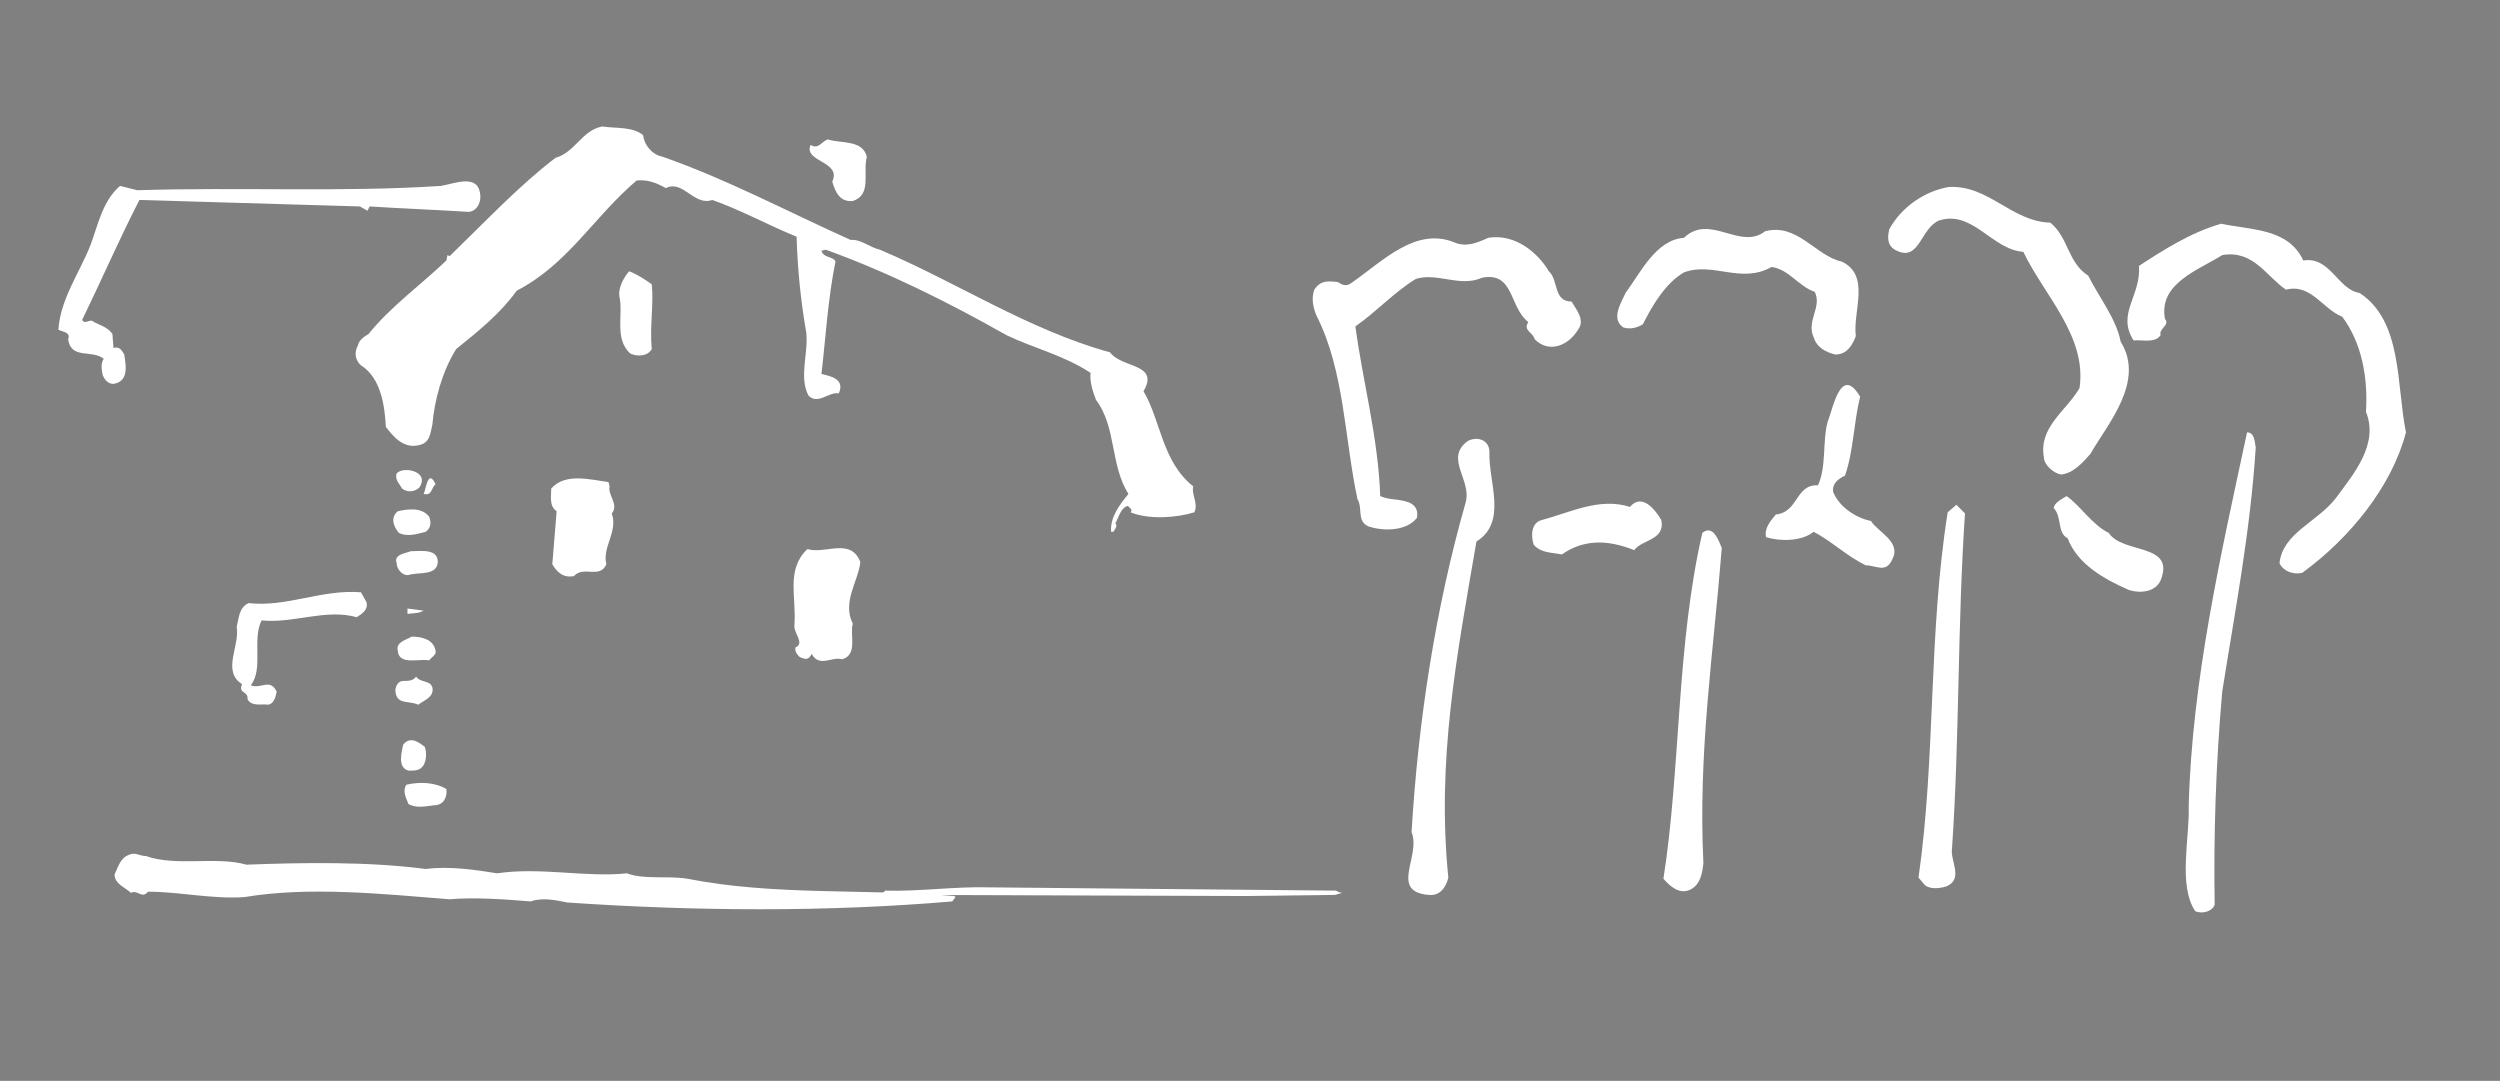 <?xml version="1.0" encoding="UTF-8" standalone="no"?>
<svg
   xmlns:dc="http://purl.org/dc/elements/1.1/"
   xmlns:cc="http://creativecommons.org/ns#"
   xmlns:rdf="http://www.w3.org/1999/02/22-rdf-syntax-ns#"
   xmlns:svg="http://www.w3.org/2000/svg"
   xmlns="http://www.w3.org/2000/svg"
   xmlns:sodipodi="http://sodipodi.sourceforge.net/DTD/sodipodi-0.dtd"
   xmlns:inkscape="http://www.inkscape.org/namespaces/inkscape"
   version="1.1"
   id="Calque_1"
   x="0px"
   y="0px"
   viewBox="0 0 231.3 100"
   style="enable-background:new 0 0 231.3 100;"
   xml:space="preserve"
   sodipodi:docname="site-logo-footer.svg"
   inkscape:version="1.0.1 (3bc2e813f5, 2020-09-07)"><rect x="0" y="0" width="231.3" height="100" fill="#808080" stroke="none"/><defs
   id="defs175" /><sodipodi:namedview
   pagecolor="#ffffff"
   bordercolor="#666666"
   borderopacity="1"
   objecttolerance="10"
   gridtolerance="10"
   guidetolerance="10"
   inkscape:pageopacity="0"
   inkscape:pageshadow="2"
   inkscape:window-width="1920"
   inkscape:window-height="1001"
   id="namedview173"
   showgrid="false"
   inkscape:zoom="6.8136618"
   inkscape:cx="119.16985"
   inkscape:cy="50"
   inkscape:window-x="-9"
   inkscape:window-y="-9"
   inkscape:window-maximized="1"
   inkscape:current-layer="Calque_1" />
<style
   type="text/css"
   id="style2">
	.st0{fill:#4C5043;}
	.st1{fill:#A5A89D;}
	.st2{fill:#FFFFFF;}
</style>
<path
   class="st0"
   d="M189.7,20.6c1.7,1.4,1.6,3.7,3.5,4.9c1,2,2.6,4,3,6.1c2.3,3.7-1.2,7.6-2.8,10.4c-0.7,0.8-1.6,1.8-2.7,1.9  c-0.7-0.1-1.6-0.9-1.6-1.6c-0.5-2.8,2.1-4.3,3.3-6.4c0.7-4.8-3.3-8.6-5.2-12.6c-2.9-0.2-4.7-3.9-7.8-2.9c-1.7,0.7-1.8,3.8-3.9,2.8  c-0.9-0.4-0.9-1.2-0.7-2c1.1-2,3.2-3.5,5.5-3.9C184,17.1,186.1,20.5,189.7,20.6"
   id="path4"
   style="fill:#ffffff;fill-opacity:1" />
<path
   class="st0"
   d="M213.1,24.1c2.5-0.4,3.2,2.7,5.2,3c4,2.6,3.4,8.5,4.3,12.9c-1.3,5-5.2,9.8-9.6,13c-0.9,0.2-1.8-0.2-2.1-0.9  c0.3-2.8,3.5-3.8,5.2-6c1.7-2.3,4-5,2.8-8c0.2-3.2-0.4-6.4-2.2-8.8c-1.8-0.7-2.9-3.1-5.2-2.5c-1.8-1.2-3-3.7-5.9-3.2  c-2.2,1.4-5.9,2.6-5.3,5.9c0.5,0.6-0.6,0.9-0.4,1.5c-0.5,0.8-1.8,0.4-2.5,0.5c-1.6-2.5,0.7-4.1,0.5-6.9c2.3-1.5,4.8-3.1,7.6-3.9  C208.3,21.3,211.7,21.1,213.1,24.1"
   id="path6"
   style="fill:#ffffff;fill-opacity:1" />
<path
   class="st0"
   d="M163.3,21.4c3-0.8,4.7,2.3,7.1,2.8c2.7,1.3,1,4.6,1.3,6.9c-0.3,0.8-0.8,1.7-1.9,1.7c-0.8-0.2-1.7-0.6-2-1.6  c-0.7-1.5,0.8-2.8,0.1-4.2c-1.5-0.5-2.4-2.1-4-2.3c-2.8,1.6-5.4-0.5-8.1,0.5c-1.7,1-2.9,3-3.8,4.8c-0.5,0.3-1.1,0.5-1.8,0.3  c-1.2-0.8-0.2-2.3,0.2-3.2c1.4-1.9,2.8-4.9,5.4-5.1C158.2,19.7,161,23.2,163.3,21.4"
   id="path8"
   style="fill:#ffffff;fill-opacity:1" />
<path
   class="st0"
   d="M137.7,22c2.5-0.4,4.6,1.4,5.6,3.1c0.9,0.8,0.4,2.8,2.1,2.8c0.4,0.7,1.3,1.7,0.6,2.6c-0.9,1.5-2.7,2.2-4,0.9  c-0.2-0.7-1.1-0.8-0.6-1.6c-1.8-1.4-1.3-4.7-4.3-4.1c-2,0.9-4.1-0.5-6.1,0.1c-2.1,1.3-3.6,3-5.6,4.4c0.7,5.2,2.1,10.2,2.3,15.7  c0.9,0.4,1.6,0.2,2.7,0.6c0.6,0.3,0.8,0.7,0.7,1.4c-0.9,1.2-3,1.3-4.5,0.8c-1.1-0.5-0.5-1.7-1-2.5c-1.2-5.5-1.2-11.9-3.8-17  c-0.3-0.7-0.5-1.6-0.2-2.4c0.6-0.9,1.3-0.8,2.2-0.7c0.4,0.3,0.8,0.4,1.2,0.1c2.9-2,5.9-5.2,9.5-3.8C135.6,22.9,136.6,22.5,137.7,22"
   id="path10"
   style="fill:#ffffff;fill-opacity:1" />
<path
   class="st0"
   d="M172.1,36.7c-0.6,2.4-0.6,5-1.4,7.3c-0.6,0.3-1.2,0.7-1.1,1.5c0.5,1.3,2,2.4,3.5,2.7c0.6,1,2.8,1.9,2,3.5  c-0.6,1.4-1.5,0.6-2.5,0.6c-1.8-0.9-3.1-2.2-4.8-3.1c-1.1,0.9-3.1,0.9-4.4,0.5c-0.2-0.8,0.4-1.5,0.9-2.1c2.1-0.2,1.8-2.8,3.9-2.7  c0.8-1.7,0.4-4.1,0.9-5.9C169.6,37.8,170.3,33.7,172.1,36.7"
   id="path12"
   style="fill:#ffffff;fill-opacity:1" />
<path
   class="st0"
   d="M208.7,41.4c-0.5,7.8-1.9,15-3.1,22.6c-0.6,6.8-0.8,13.3-0.7,19.7c-0.2,0.6-1.1,0.9-1.8,0.6  c-1.6-2.4-0.5-6.8-0.6-9.7c0.3-11.7,3-23.4,5.4-34.6C208.6,40,208.6,40.9,208.7,41.4"
   id="path14"
   style="fill:#ffffff;fill-opacity:1" />
<path
   class="st0"
   d="M137.8,41.8c-0.1,2.8,1.7,6.5-1.2,8.3c-1.8,10.5-3.7,20.2-2.6,31.1c-0.2,0.8-0.7,1.7-1.8,1.6  c-3.7-0.3-0.7-3.6-1.6-5.8c0.6-10.2,2.2-20.7,5-30.5c0.6-2.1-2-4.1,0.2-5.7C136.8,40.3,137.8,40.8,137.8,41.8"
   id="path16"
   style="fill:#ffffff;fill-opacity:1" />
<path
   class="st0"
   d="M195.1,49.3c1.3,2,6.2,0.9,4.8,4.4c-0.5,1.1-1.9,1.2-2.9,0.9c-2.3-1-4.8-2.4-5.7-4.8c-1-0.5-0.5-2-1.3-2.8  c0.1-0.5,0.7-0.8,1.2-1.1C192.4,46.7,193.6,48.6,195.1,49.3"
   id="path18"
   style="fill:#ffffff;fill-opacity:1" />
<path
   class="st0"
   d="M153.7,48.1c0.4,1.9-1.8,1.8-2.5,2.8c-2.5-1-4.7-1-6.7,0.4c-0.9-0.2-1.9-0.1-2.6-0.9c-0.3-0.9-0.2-2.1,0.8-2.3  c2.6-0.7,5.3-2.1,8.1-1.2C151.9,45.6,153.1,47.1,153.7,48.1"
   id="path20"
   style="fill:#ffffff;fill-opacity:1" />
<path
   class="st0"
   d="M181.8,47.5c-0.7,10.4-0.5,20.8-1.2,31c-0.2,1.1,1.1,2.8-0.5,3.5c-0.6,0.2-1.5,0.3-2-0.1l-0.6-0.7  c1.6-11.1,0.9-22.5,2.7-33.8l0.8-0.7L181.8,47.5z"
   id="path22"
   style="fill:#ffffff;fill-opacity:1" />
<path
   class="st0"
   d="M159.3,50.7c-0.8,10-2.2,18.9-1.7,29.2c-0.1,0.7-0.2,1.9-1.2,2.4c-1,0.5-1.9-0.3-2.5-1  c1.6-10.2,1.2-21.6,3.6-32C158.5,48.5,159,50,159.3,50.7"
   id="path24"
   style="fill:#ffffff;fill-opacity:1" />
<path
   class="st0"
   d="M59.5,12.5c0.1,0.9,0.8,1.8,1.8,2c6,2.1,11.6,5.1,17.4,7.7c0.9-0.1,1.8,0.7,2.7,0.9c7.1,3,13.7,7.4,21.3,9.5  c1.1,1.5,4.6,1,3.1,3.6c1.6,2.7,1.7,6.5,4.6,8.8c-0.2,0.7,0.5,1.6,0.1,2.4c-1.6,0.5-4.2,0.7-5.9,0c0.3-0.3-0.3-0.5-0.2-0.6  c-0.7,0.1-0.9,1.1-1.2,1.6c0.2,0.3,0,0.5-0.2,0.8h-0.2c-0.1-1.3,0.7-2.4,1.6-3.5c-1.7-2.7-1.1-6.2-3-8.7c-0.3-0.8-0.6-1.7-0.5-2.5  c-2.4-1.6-5.3-2.3-7.8-3.5c-5.3-3-10.9-5.8-16.7-7.9L76,23.2c0.2,0.7,1.1,0.5,1.3,1c-0.7,3.4-0.9,7-1.3,10.4  c0.9,0.2,2.2,0.5,1.6,1.8c-0.9-0.2-1.9,1.1-2.8,0.2c-0.9-1.7,0-3.9-0.2-5.8c-0.5-2.9-0.8-5.7-0.9-8.9c-2.7-1.1-5-2.4-7.8-3.4  c-1.7,0.6-2.7-1.9-4.3-1.1c-0.9-0.5-1.7-0.8-2.7-0.7c-4,3.4-6.3,7.7-11.1,10.2c-1.5,2.1-3.5,3.7-5.6,5.4c-1.3,2.1-2,4.7-2.2,7  c-0.2,0.8-0.2,1.7-1.3,1.9c-1.4,0.3-2.3-0.8-3-1.7c-0.1-1.8-0.4-4.5-2.3-5.7c-0.6-0.5-0.6-1.3-0.3-1.8c0.1-0.5,0.5-0.8,1-1.1  c2-2.5,4.9-4.6,7.2-6.8l0.1-0.5l0.2,0.1c3.2-3.1,6.5-6.6,9.8-9.1c1.8-0.5,2.4-2.5,4.3-2.9C57.1,11.9,58.5,11.7,59.5,12.5"
   id="path26"
   style="fill:#ffffff;fill-opacity:1" />
<path
   class="st0"
   d="M80.2,14.5c-0.4,1.5,0.5,3.5-1.3,4.1c-1.2,0.1-1.6-0.8-1.9-1.8c0.9-1.9-2.7-1.8-2-3.4c0.7,0.5,1.1-0.4,1.6-0.5  C77.8,13.3,79.8,12.9,80.2,14.5"
   id="path28"
   style="fill:#ffffff;fill-opacity:1" />
<path
   class="st0"
   d="M44.4,17.8c0.2,0.9-0.3,1.8-1.1,1.8c-3.1-0.2-6-0.3-9.1-0.5L34,19.5l-0.7-0.4l-20.4-0.6  c-1.9,3.7-3.5,7.4-5.3,11.1c0.3,0.5,0.7-0.2,1.1,0.2c0.6,0.3,1.3,0.5,1.7,1.1l0.1,1.3c0.6-0.2,0.8,0.3,1,0.6  c0.1,0.8,0.5,2.4-0.9,2.7c-0.5,0.1-0.9-0.3-1.1-0.8c-0.1-0.5-0.2-1.1,0.1-1.5c-1.1-0.9-3,0.1-3.3-1.8c0.3-0.7-0.6-0.7-0.9-0.9  c0.2-2.9,2-5.3,3-7.9c0.7-1.9,1.1-4,2.7-5.4l1.6,0.4c9.4-0.3,19.1,0.2,28.1-0.4C42,17,44.1,16.1,44.4,17.8"
   id="path30"
   style="fill:#ffffff;fill-opacity:1" />
<path
   class="st0"
   d="M60.3,26.3c0.2,1.8-0.2,3.9,0,6c-0.4,0.7-1.4,0.7-2,0.4c-1.5-1.4-0.6-3.6-1-5.3c-0.1-0.8,0.4-1.7,0.9-2.3  C58.8,25.3,59.6,25.8,60.3,26.3"
   id="path32"
   style="fill:#ffffff;fill-opacity:1" />
<path
   class="st0"
   d="M38.8,45.1c-0.4,0.4-1.1,0.5-1.6,0.1c-0.2-0.4-0.7-0.8-0.5-1.4C37.3,43.1,39.8,43.6,38.8,45.1"
   id="path34"
   style="fill:#ffffff;fill-opacity:1" />
<path
   class="st0"
   d="M40.3,44.8c-0.4,0.3-0.3,1.1-1.1,0.9C39.4,45.3,39.6,43.3,40.3,44.8"
   id="path36"
   style="fill:#ffffff;fill-opacity:1" />
<path
   class="st0"
   d="M56.4,45c-0.2,0.8,0.9,1.7,0.2,2.5c0.6,1.7-0.9,3.1-0.5,4.7c-0.6,1.4-2.1,0.1-3,1.1c-1,0.2-1.6-0.4-2-1.1  l0.4-4.9c-0.7-0.5-0.5-1.3-0.5-2.1c1.3-1.5,3.7-0.8,5.3-0.6L56.4,45z"
   id="path38"
   style="fill:#ffffff;fill-opacity:1" />
<path
   class="st0"
   d="M39.7,47.8c0.2,0.5,0.2,1-0.3,1.4c-0.8,0.2-1.7,0.5-2.5,0.1c-0.5-0.6-0.8-1.4-0.1-2  C37.7,47.1,39,46.9,39.7,47.8"
   id="path40"
   style="fill:#ffffff;fill-opacity:1" />
<path
   class="st0"
   d="M79.6,52c-0.2,1.8-1.7,3.7-0.7,5.7c-0.3,1,0.5,2.9-1,3.3c-0.9-0.3-2.1,0.8-2.8-0.5c-0.3,0.6-0.6,0.5-1.1,0.3  c-0.2-0.2-0.5-0.5-0.4-0.9c0.9-0.4-0.2-1.3-0.1-2.1c0.2-2.6-0.8-5.1,1.2-7C76.4,51.3,78.7,49.7,79.6,52"
   id="path42"
   style="fill:#ffffff;fill-opacity:1" />
<path
   class="st0"
   d="M40.5,52.1c-0.2,1.2-1.8,0.8-2.7,1.1c-0.5,0.1-1.1-0.5-1.1-1.1c-0.3-0.8,0.8-0.9,1.3-1.1  C38.9,51,40.6,50.7,40.5,52.1"
   id="path44"
   style="fill:#ffffff;fill-opacity:1" />
<path
   class="st0"
   d="M33.9,55.7c0.2,0.7-0.4,1.1-0.9,1.4c-2.9-0.8-5.8,0.6-8.8,0.3c-0.9,1.8,0.2,4.5-1,6c0.9,0.4,1.8-0.7,2.4,0.6  c-0.1,0.4-0.2,1.1-0.8,1.2c-0.6-0.1-1.5,0.2-1.9-0.5c0.1-0.8-0.9-0.5-0.5-1.4c-1.9-1.2-0.2-3.5-0.5-5.3c0.2-0.8,0.2-1.8,1.1-2.2  c3.5,0.4,6.8-1.3,10.4-1L33.9,55.7z"
   id="path46"
   style="fill:#ffffff;fill-opacity:1" />
<path
   class="st0"
   d="M39.2,56.5c-0.6,0.3-0.9,0.2-1.5,0.3v-0.5L39.2,56.5z"
   id="path48"
   style="fill:#ffffff;fill-opacity:1" />
<path
   class="st0"
   d="M40.3,60.2c0.1,0.4-0.4,0.6-0.6,0.9c-0.9-0.2-2.8,0.5-2.9-0.9c-0.2-0.8,0.8-1,1.3-1.3  C38.9,58.9,40.1,59.1,40.3,60.2"
   id="path50"
   style="fill:#ffffff;fill-opacity:1" />
<path
   class="st0"
   d="M40,63.6c0.2,0.9-0.8,1.2-1.3,1.6c-0.9-0.4-1.9,0-2.1-1.1c-0.1-0.5,0.2-1.1,0.7-1.1c0.5,0,0.9,0,1.2-0.4  C38.9,63.2,39.8,62.9,40,63.6"
   id="path52"
   style="fill:#ffffff;fill-opacity:1" />
<path
   class="st0"
   d="M39.3,69.1c0.2,0.5,0.2,1.6-0.4,2c-0.3,0.2-0.6,0.2-1.1,0.2c-1.1-0.3-0.6-1.8-0.5-2.4  C38,68,38.9,68.8,39.3,69.1"
   id="path54"
   style="fill:#ffffff;fill-opacity:1" />
<path
   class="st0"
   d="M41.3,73c0.1,0.8-0.3,1.5-1.1,1.5c-0.9,0.1-1.6,0.3-2.4-0.1c-0.2-0.5-0.6-1.2-0.2-1.8  C38.9,72.3,40.3,72.4,41.3,73"
   id="path56"
   style="fill:#ffffff;fill-opacity:1" />
<path
   class="st0"
   d="M13.5,79.2c2.8,1,6.5,0,9.3,0.8c5.2-0.2,11.3-0.3,16.6,0.4c2.2-0.3,4.7,0.1,6.6,0.4c4-0.6,8.2,0.4,12,0  c1.6,0.6,3.7,0.2,5.6,0.5c8.1,1.6,16.6,0.9,24.7,1.6l0.1,0.1l-0.3,0.4c-11.8,1-23.8,0.9-35.6,0.1c-1-0.2-2.3-0.5-3.4-0.1  c-2.4-0.2-5.3-0.4-7.5-0.2C35.3,82.7,28.6,82,22.6,83c-3,0.2-6-0.5-8.9-0.5c-0.6,0.7-0.9-0.2-1.6,0.1c-0.5-0.5-1.5-0.8-1.5-1.7  c0.3-0.6,0.5-1.5,1.3-1.8C12.5,78.8,12.9,79.2,13.5,79.2"
   id="path58"
   style="fill:#ffffff;fill-opacity:1" />
<path
   class="st0"
   d="M123.6,82.4c0.2,0.1,0.3,0.2,0.6,0.2l-0.7,0.2l-8.3,0.1l-29.8-0.1l-3.8-0.1l0.3-0.3c3.1,0.1,6.5-0.4,9.7-0.3  L123.6,82.4z"
   id="path60"
   style="fill:#ffffff;fill-opacity:1" />
<g
   id="g66">
	<g
   id="g64">
		<path
   class="st1"
   d="M303.8,50.7v-4.2c0-0.6,0-1.1,0.1-1.5c0.1-0.3,0.2-0.7,0.4-1c0.2-0.3,0.5-0.6,1-0.7c0.5-0.1,1.1-0.2,1.8-0.2    h4.2v-8.4h-6.7c-3.9,0-6.7,0.9-8.4,2.8c-1.7,1.8-2.5,4.6-2.5,8.1v5.1h-5v8.4h5v24.4h10.1V59.1h6.7l0.9-8.4H303.8z M303.8,50.7"
   id="path62" />
	</g>
</g>
<g
   id="g90">
	<g
   id="g86">
		<path
   class="st1"
   d="M31.4,143.9c0.2,0.3,0.1,0.7-0.2,0.9l0,0c-0.3,0.2-0.7,0.2-0.9-0.1l-2.4-3.3c-0.2-0.3-0.1-0.7,0.2-0.9l0,0    c0.3-0.2,0.7-0.2,0.9,0.1L31.4,143.9z"
   id="path68" />
		<path
   class="st1"
   d="M34.2,143.5c0,0.4-0.3,0.6-0.7,0.6l0,0c-0.4,0-0.7-0.3-0.7-0.6v-4.1c0-0.4,0.3-0.6,0.7-0.6l0,0    c0.4,0,0.7,0.3,0.7,0.6V143.5z"
   id="path70" />
		<path
   class="st1"
   d="M37.1,144.1c-0.2,0.3-0.6,0.3-0.9,0.1l0,0c-0.3-0.2-0.4-0.6-0.2-0.9l2.4-3.3c0.2-0.3,0.6-0.3,0.9-0.1l0,0    c0.3,0.2,0.4,0.6,0.2,0.9L37.1,144.1z"
   id="path72" />
		<path
   class="st1"
   d="M28.7,145.5c0.3,0.1,0.5,0.5,0.4,0.9l0,0c-0.1,0.4-0.5,0.6-0.8,0.5l-3.9-1.3c-0.3-0.1-0.5-0.5-0.4-0.9l0,0    c0.1-0.4,0.5-0.6,0.8-0.5L28.7,145.5z"
   id="path74" />
		<path
   class="st1"
   d="M26.9,148.2c0.3-0.1,0.7,0.1,0.8,0.5l0,0c0.1,0.4-0.1,0.8-0.4,0.9l-3.9,1.3c-0.3,0.1-0.7-0.1-0.8-0.5l0,0    c-0.1-0.4,0.1-0.8,0.4-0.9L26.9,148.2z"
   id="path76" />
		<path
   class="st1"
   d="M38.8,153.9c-0.5,0.5-1.2,1-1.9,1.4c-0.7,0.4-1.5,0.6-2.4,0.6c-0.8,0-1.5-0.1-2.2-0.4    c-0.7-0.3-1.3-0.6-1.8-1.1c-0.5-0.5-0.9-1-1.2-1.7c-0.3-0.6-0.5-1.3-0.5-2.1c0-0.7,0.1-1.4,0.4-2.1c0.3-0.7,0.7-1.2,1.2-1.7    c0.5-0.5,1.1-0.9,1.8-1.1c0.7-0.3,1.5-0.4,2.3-0.4c0.8,0,1.5,0.1,2.2,0.4c0.7,0.3,1.3,0.7,1.8,1.2c0.5,0.5,0.9,1,1.2,1.7    c0.3,0.6,0.5,1.3,0.5,2.1v4.6c0,0.2-0.1,0.4-0.2,0.5c-0.1,0.1-0.3,0.2-0.5,0.2c-0.2,0-0.4-0.1-0.5-0.2c-0.1-0.1-0.2-0.3-0.2-0.5    V153.9z M37.4,153.4c0.4-0.4,0.7-0.8,0.9-1.2c0.2-0.5,0.4-1,0.4-1.6c0-0.5-0.1-1.1-0.3-1.5c-0.2-0.5-0.5-0.9-0.9-1.3    c-0.4-0.4-0.8-0.6-1.4-0.8c-0.5-0.2-1.1-0.3-1.7-0.3c-0.6,0-1.1,0.1-1.7,0.3c-0.5,0.2-1,0.5-1.4,0.8c-0.4,0.4-0.7,0.8-0.9,1.3    c-0.2,0.5-0.3,1-0.3,1.5c0,0.5,0.1,1,0.3,1.5c0.2,0.5,0.5,0.9,0.9,1.3c0.4,0.4,0.8,0.6,1.4,0.8c0.5,0.2,1.1,0.3,1.7,0.3    c0.6,0,1.1-0.1,1.6-0.3"
   id="path78" />
		<path
   class="st1"
   d="M59.7,155.2c0.7,0,1.3-0.1,1.9-0.4c0.6-0.2,1.1-0.5,1.6-0.9c0.1-0.1,0.2-0.1,0.3-0.1c0.3,0,0.4,0.1,0.4,0.4    c0,0.1,0,0.2-0.1,0.2c-0.5,0.5-1,0.9-1.8,1.1c-0.7,0.2-1.5,0.4-2.3,0.4c-0.8,0-1.5-0.1-2.2-0.4c-0.7-0.3-1.3-0.7-1.8-1.1    c-0.5-0.5-0.9-1-1.2-1.7c-0.3-0.6-0.5-1.3-0.5-2.1c0-0.7,0.1-1.4,0.5-2.1c0.3-0.7,0.7-1.2,1.2-1.7c0.5-0.5,1.1-0.9,1.8-1.1    c0.7-0.3,1.4-0.4,2.2-0.4c0.8,0,1.5,0.1,2.2,0.4c0.7,0.3,1.3,0.6,1.8,1.1c0.1,0.1,0.1,0.2,0.1,0.3c0,0.2-0.1,0.4-0.4,0.4    c-0.1,0-0.2,0-0.3-0.1c-0.5-0.4-1-0.8-1.6-1c-0.6-0.2-1.2-0.4-1.9-0.4c-0.7,0-1.3,0.1-1.9,0.4c-0.6,0.2-1.1,0.6-1.6,1    c-0.5,0.4-0.8,0.9-1.1,1.5c-0.3,0.6-0.4,1.2-0.4,1.8c0,0.6,0.1,1.2,0.4,1.8c0.3,0.6,0.6,1.1,1.1,1.5c0.5,0.4,1,0.7,1.6,1    C58.3,155,59,155.2,59.7,155.2z"
   id="path80" />
		<path
   class="st1"
   d="M64.7,150.5c0-0.7,0.2-1.4,0.5-2.1c0.3-0.7,0.7-1.2,1.2-1.7c0.5-0.5,1.1-0.9,1.8-1.1c0.7-0.3,1.4-0.4,2.2-0.4    c0.8,0,1.5,0.1,2.2,0.4c0.7,0.3,1.3,0.7,1.8,1.1c0.5,0.5,0.9,1,1.2,1.7c0.3,0.7,0.5,1.3,0.5,2.1c0,0.7-0.2,1.4-0.5,2.1    c-0.3,0.6-0.7,1.2-1.2,1.7c-0.5,0.5-1.1,0.9-1.8,1.1c-0.7,0.3-1.5,0.4-2.2,0.4c-0.8,0-1.5-0.1-2.2-0.4c-0.7-0.3-1.3-0.7-1.8-1.1    c-0.5-0.5-0.9-1-1.2-1.7C64.9,152,64.7,151.3,64.7,150.5z M65.5,150.5c0,0.6,0.1,1.2,0.4,1.8c0.3,0.6,0.6,1.1,1.1,1.5    c0.5,0.4,1,0.7,1.6,1c0.6,0.2,1.3,0.4,1.9,0.4c0.7,0,1.3-0.1,1.9-0.4c0.6-0.2,1.1-0.6,1.6-1c0.5-0.4,0.8-0.9,1.1-1.5    c0.3-0.6,0.4-1.2,0.4-1.8c0-0.6-0.1-1.2-0.4-1.8c-0.3-0.6-0.6-1.1-1.1-1.5c-0.5-0.4-1-0.8-1.6-1c-0.6-0.2-1.3-0.4-1.9-0.4    c-0.7,0-1.3,0.1-1.9,0.4c-0.6,0.2-1.1,0.6-1.6,1c-0.5,0.4-0.8,0.9-1.1,1.5C65.6,149.3,65.5,149.9,65.5,150.5z"
   id="path82" />
		<path
   class="st1"
   d="M91.7,155.5c0,0.1,0,0.2-0.1,0.3c-0.1,0.1-0.2,0.1-0.3,0.1c-0.3,0-0.4-0.1-0.4-0.4v-6.4    c0-0.4-0.1-0.8-0.2-1.2c-0.1-0.4-0.3-0.7-0.5-1c-0.2-0.3-0.5-0.5-0.9-0.7c-0.3-0.2-0.8-0.3-1.2-0.3c-0.5,0-0.9,0.1-1.3,0.3    c-0.4,0.2-0.7,0.4-1,0.7c-0.3,0.3-0.5,0.6-0.7,1c-0.2,0.4-0.2,0.8-0.3,1.2v6.4v0c0,0.2-0.2,0.3-0.4,0.3c-0.3,0-0.4-0.1-0.4-0.4    v-6.4c0-0.4-0.1-0.8-0.2-1.2c-0.1-0.4-0.3-0.7-0.5-1c-0.2-0.3-0.5-0.5-0.9-0.7c-0.3-0.2-0.8-0.2-1.2-0.2c-0.5,0-0.9,0.1-1.3,0.2    c-0.4,0.2-0.7,0.4-1,0.7c-0.3,0.3-0.5,0.6-0.7,1c-0.2,0.4-0.2,0.8-0.3,1.2v6.6c0,0.2-0.1,0.4-0.4,0.4c-0.1,0-0.2,0-0.3-0.1    c-0.1-0.1-0.1-0.2-0.1-0.3v-9.9c0-0.1,0-0.2,0.1-0.3c0.1-0.1,0.2-0.1,0.3-0.1c0.3,0,0.4,0.1,0.4,0.4v1.3c0.5-0.7,1-1.1,1.5-1.3    c0.5-0.2,1.1-0.4,1.6-0.4c0.8,0,1.5,0.2,2.1,0.6c0.6,0.4,1,0.9,1.2,1.5c0.3-0.6,0.7-1.2,1.4-1.5c0.7-0.4,1.4-0.6,2.1-0.6    c0.6,0,1.1,0.1,1.5,0.3c0.4,0.2,0.8,0.5,1.1,0.8c0.3,0.3,0.5,0.7,0.7,1.2c0.2,0.5,0.2,1,0.2,1.5V155.5z"
   id="path84" />
	</g>
	<path
   class="st1"
   d="M42.9,153.8c0.5,0.5,1.2,1,1.9,1.4c0.7,0.4,1.5,0.6,2.4,0.6c0.8,0,1.5-0.1,2.2-0.4c0.7-0.3,1.3-0.6,1.8-1.1   c0.5-0.5,0.9-1,1.2-1.7c0.3-0.6,0.5-1.3,0.5-2.1c0-0.7-0.1-1.4-0.4-2.1c-0.3-0.7-0.7-1.2-1.2-1.7c-0.5-0.5-1.1-0.9-1.8-1.1   c-0.7-0.3-1.5-0.4-2.3-0.4c-0.8,0-1.5,0.1-2.2,0.4c-0.7,0.3-1.3,0.7-1.8,1.2c-0.5,0.5-0.9,1-1.2,1.7c-0.3,0.6-0.5,1.3-0.5,2.1v9.9   c0,0.2,0.1,0.4,0.2,0.5c0.1,0.1,0.3,0.2,0.5,0.2c0.2,0,0.4-0.1,0.5-0.2c0.1-0.1,0.2-0.3,0.2-0.5V153.8z M44.2,153.4   c-0.4-0.4-0.7-0.8-0.9-1.2c-0.2-0.5-0.4-1-0.4-1.6c0-0.5,0.1-1.1,0.3-1.5c0.2-0.5,0.5-0.9,0.9-1.3c0.4-0.4,0.8-0.6,1.4-0.8   c0.5-0.2,1.1-0.3,1.7-0.3c0.6,0,1.1,0.1,1.7,0.3c0.5,0.2,1,0.5,1.4,0.8c0.4,0.4,0.7,0.8,0.9,1.3c0.2,0.5,0.3,1,0.3,1.5   c0,0.5-0.1,1-0.3,1.5c-0.2,0.5-0.5,0.9-0.9,1.3c-0.4,0.4-0.8,0.6-1.4,0.8c-0.5,0.2-1.1,0.3-1.7,0.3c-0.6,0-1.1-0.1-1.6-0.3"
   id="path88" />
</g>
<g
   id="g96">
	<g
   id="g94">
		<path
   class="st0"
   d="M404.4,140.6h-4v-3.4h4V140.6z M404.4,144.9v-3.2h-4v3.2c-1.7,0.8-2.8,2.4-2.8,4.4v19h9.6v-19    C407.2,147.3,406,145.6,404.4,144.9L404.4,144.9z M406.4,163.4h-7.8V154h7.8V163.4z M393.4,153"
   id="path92" />
	</g>
</g>
<g
   id="g100">
	<path
   class="st0"
   d="M625.2,148c-0.1-0.4-0.3-0.9-0.5-1.2c-2-4.8-6.3-6.5-9.8-6.5c-4.7,0-9.8,3.1-10.5,9.6v1.3c0,0.1,0,0.6,0,0.8   c0.4,3.1,2.8,6.4,4.6,9.5c2,3.3,4,6.6,6,9.8c1.2-2.1,2.5-4.3,3.7-6.3c0.3-0.6,0.7-1.2,1-1.8c0.2-0.4,0.6-0.8,0.8-1.1   c2-3.6,5.1-7.2,5.1-10.7v-1.5C625.7,149.4,625.2,148.1,625.2,148L625.2,148z M614.9,154.7c-1.4,0-2.9-0.7-3.6-2.6   c-0.1-0.3-0.1-0.9-0.1-1v-0.9c0-2.4,2.1-3.5,3.8-3.5c2.2,0,3.9,1.8,3.9,4C619,152.9,617.2,154.7,614.9,154.7L614.9,154.7z    M614.9,154.7"
   id="path98" />
</g>
<g
   id="g106">
	<path
   class="st0"
   d="M836.4,153.6c0-4.1-3.3-7.4-7.4-7.4c-4.1,0-7.4,3.3-7.4,7.4c0,1.5,0.5,3,1.3,4.2l-1,2.9l2.9-1   c1.2,0.8,2.6,1.3,4.2,1.3C833.1,161,836.4,157.7,836.4,153.6L836.4,153.6z M836.4,153.6"
   id="path102" />
	<path
   class="st0"
   d="M843,160.1c0-3.3-2.2-6.1-5.2-7.1c0,0.2,0,0.3,0,0.5c0,1.2-0.2,2.3-0.7,3.4c-0.4,1-1.1,2-1.9,2.8   c-0.8,0.8-1.7,1.4-2.8,1.9c-1.1,0.5-2.2,0.7-3.4,0.7c-0.2,0-0.3,0-0.5,0c0.9,3,3.7,5.2,7.1,5.2c1.5,0,3-0.5,4.2-1.3l2.9,1l-1-2.9   C842.5,163.1,843,161.7,843,160.1L843,160.1z M843,160.1"
   id="path104" />
</g>
<path
   class="st2"
   d="M165-114.4c1.5,1.3,1.4,3.4,3.2,4.5c0.9,1.8,2.3,3.7,2.7,5.6c2.1,3.4-1.1,6.9-2.5,9.4c-0.7,0.7-1.4,1.6-2.4,1.7  c-0.7-0.1-1.4-0.8-1.4-1.5c-0.5-2.6,1.9-3.9,3-5.8c0.7-4.4-3-7.8-4.7-11.4c-2.6-0.2-4.2-3.6-7-2.7c-1.5,0.6-1.6,3.5-3.6,2.6  c-0.8-0.4-0.8-1.1-0.7-1.8c1-1.8,2.9-3.2,5-3.6C159.9-117.6,161.7-114.5,165-114.4"
   id="path108" />
<path
   class="st2"
   d="M186.2-111.3c2.2-0.4,2.9,2.5,4.7,2.7c3.7,2.4,3.1,7.7,3.9,11.7c-1.2,4.6-4.7,8.9-8.7,11.8  c-0.8,0.2-1.6-0.2-1.9-0.8c0.3-2.6,3.2-3.5,4.7-5.4c1.5-2.1,3.7-4.6,2.5-7.2c0.2-2.9-0.4-5.8-2-7.9c-1.6-0.6-2.6-2.8-4.7-2.3  c-1.6-1.1-2.7-3.4-5.3-2.9c-2,1.3-5.4,2.4-4.8,5.3c0.5,0.5-0.6,0.8-0.4,1.4c-0.5,0.7-1.6,0.4-2.2,0.5c-1.4-2.3,0.7-3.7,0.5-6.2  c2.1-1.4,4.3-2.8,6.9-3.6C181.9-113.8,184.9-114,186.2-111.3"
   id="path110" />
<path
   class="st2"
   d="M141.1-113.7c2.7-0.7,4.2,2.1,6.5,2.6c2.4,1.2,0.9,4.2,1.2,6.2c-0.3,0.7-0.8,1.6-1.7,1.6  c-0.7-0.2-1.5-0.5-1.8-1.5c-0.7-1.4,0.8-2.6,0.1-3.8c-1.3-0.5-2.2-1.9-3.7-2.1c-2.5,1.5-4.9-0.5-7.3,0.5c-1.5,0.9-2.6,2.7-3.5,4.4  c-0.5,0.3-1,0.5-1.6,0.3c-1.1-0.7-0.2-2.1,0.2-2.9c1.3-1.7,2.5-4.5,4.9-4.7C136.5-115.3,139-112.2,141.1-113.7"
   id="path112" />
<path
   class="st2"
   d="M117.9-113.2c2.2-0.4,4.1,1.3,5.1,2.8c0.8,0.7,0.4,2.6,1.9,2.6c0.4,0.6,1.2,1.6,0.6,2.4c-0.8,1.4-2.4,2-3.7,0.8  c-0.2-0.6-1-0.7-0.6-1.5c-1.6-1.3-1.2-4.3-3.9-3.7c-1.8,0.8-3.8-0.5-5.5,0.1c-1.9,1.2-3.3,2.7-5.1,4c0.7,4.8,1.9,9.2,2.1,14.3  c0.8,0.4,1.4,0.2,2.4,0.6c0.6,0.3,0.8,0.6,0.7,1.3c-0.8,1.1-2.7,1.2-4,0.7c-1-0.5-0.5-1.6-0.9-2.3c-1.1-5-1.1-10.8-3.5-15.4  c-0.3-0.6-0.5-1.5-0.2-2.2c0.6-0.8,1.2-0.7,2-0.6c0.4,0.3,0.8,0.4,1.1,0.1c2.6-1.8,5.4-4.8,8.6-3.5  C116-112.4,116.9-112.8,117.9-113.2"
   id="path114" />
<path
   class="st2"
   d="M149.1-99.9c-0.6,2.2-0.6,4.6-1.3,6.6c-0.6,0.3-1.1,0.6-1,1.4c0.5,1.2,1.8,2.2,3.2,2.5c0.6,0.9,2.5,1.7,1.8,3.2  c-0.6,1.3-1.3,0.5-2.2,0.5c-1.6-0.8-2.8-2-4.3-2.8c-1,0.8-2.8,0.8-3.9,0.5c-0.2-0.7,0.4-1.4,0.8-1.9c1.9-0.2,1.6-2.6,3.6-2.5  c0.8-1.6,0.4-3.7,0.8-5.3C146.8-98.9,147.5-102.6,149.1-99.9"
   id="path116" />
<path
   class="st2"
   d="M182.2-95.6c-0.5,7-1.7,13.6-2.8,20.5c-0.6,6.1-0.8,12.1-0.7,17.8c-0.2,0.5-1,0.8-1.6,0.5  c-1.4-2.2-0.5-6.1-0.6-8.8c0.3-10.6,2.7-21.2,4.9-31.3C182.1-96.9,182.1-96.1,182.2-95.6"
   id="path118" />
<path
   class="st2"
   d="M118-95.3c-0.1,2.6,1.5,5.9-1.1,7.5c-1.6,9.5-3.4,18.3-2.3,28.1c-0.2,0.7-0.7,1.6-1.6,1.5  c-3.4-0.3-0.7-3.3-1.4-5.3c0.6-9.2,2-18.7,4.5-27.7c0.6-1.9-1.8-3.7,0.2-5.2C117.1-96.6,118-96.2,118-95.3"
   id="path120" />
<path
   class="st2"
   d="M169.9-88.5c1.2,1.8,5.6,0.8,4.3,4c-0.5,1-1.7,1.1-2.6,0.8c-2.1-0.9-4.3-2.2-5.2-4.4c-0.9-0.5-0.5-1.8-1.2-2.6  c0.1-0.5,0.7-0.7,1.1-1C167.5-90.8,168.6-89.1,169.9-88.5"
   id="path122" />
<path
   class="st2"
   d="M132.4-89.6c0.4,1.7-1.6,1.6-2.3,2.6c-2.3-0.9-4.2-0.9-6.1,0.4c-0.8-0.2-1.7-0.1-2.3-0.8  c-0.3-0.8-0.2-1.9,0.7-2.1c2.3-0.6,4.8-1.9,7.3-1.1C130.8-91.8,131.9-90.5,132.4-89.6"
   id="path124" />
<path
   class="st2"
   d="M157.9-90.1c-0.7,9.4-0.5,18.8-1.1,28c-0.2,1,1,2.6-0.5,3.2c-0.6,0.2-1.3,0.3-1.8-0.1l-0.6-0.6  c1.4-10.1,0.8-20.4,2.4-30.6l0.8-0.6L157.9-90.1z"
   id="path126" />
<path
   class="st2"
   d="M137.4-87.2c-0.7,9-2,17.1-1.5,26.5c-0.1,0.6-0.2,1.7-1.1,2.2c-0.9,0.5-1.7-0.3-2.3-0.9  c1.4-9.2,1.1-19.6,3.3-29C136.8-89.2,137.2-87.9,137.4-87.2"
   id="path128" />
<path
   class="st2"
   d="M47-121.8c0.1,0.8,0.7,1.7,1.6,1.8c5.4,1.9,10.5,4.6,15.8,7c0.9-0.1,1.6,0.6,2.5,0.8c6.4,2.7,12.4,6.7,19.3,8.7  c1,1.3,4.2,0.9,2.8,3.3c1.4,2.5,1.6,5.9,4.1,8c-0.2,0.6,0.4,1.5,0.1,2.1c-1.5,0.4-3.8,0.6-5.3,0c0.3-0.3-0.3-0.4-0.2-0.6  c-0.6,0.1-0.8,1-1.1,1.5c0.1,0.3,0,0.5-0.2,0.7h-0.1c-0.1-1.2,0.6-2.2,1.4-3.2c-1.6-2.4-1-5.6-2.7-7.9c-0.3-0.7-0.6-1.5-0.4-2.3  c-2.1-1.5-4.8-2.1-7.1-3.2c-4.8-2.7-9.9-5.3-15.1-7.1l-0.2,0.1c0.1,0.6,1,0.4,1.2,0.9c-0.6,3-0.9,6.4-1.1,9.4c0.8,0.2,2,0.4,1.4,1.6  c-0.9-0.2-1.7,1-2.6,0.2c-0.9-1.5,0-3.5-0.1-5.3c-0.5-2.6-0.7-5.2-0.9-8.1c-2.5-1-4.5-2.2-7-3.1c-1.6,0.6-2.4-1.7-3.9-1  c-0.9-0.5-1.6-0.7-2.5-0.6c-3.6,3-5.7,7-10,9.2c-1.4,1.9-3.2,3.4-5.1,4.9c-1.1,1.9-1.8,4.2-2,6.3c-0.2,0.8-0.2,1.5-1.1,1.7  c-1.3,0.3-2.1-0.7-2.7-1.5c-0.1-1.7-0.4-4.1-2.1-5.1c-0.5-0.4-0.6-1.2-0.3-1.7c0.1-0.5,0.5-0.8,0.9-1c1.8-2.3,4.4-4.2,6.5-6.2  l0.1-0.4l0.1,0.1c2.9-2.8,5.9-5.9,8.9-8.2c1.6-0.4,2.2-2.3,3.9-2.6C44.8-122.4,46.1-122.5,47-121.8"
   id="path130" />
<path
   class="st2"
   d="M65.8-120c-0.4,1.4,0.5,3.2-1.1,3.7c-1.1,0.1-1.4-0.8-1.7-1.6c0.8-1.7-2.4-1.6-1.8-3c0.6,0.4,1-0.3,1.5-0.5  C63.7-121.1,65.4-121.4,65.8-120"
   id="path132" />
<path
   class="st2"
   d="M33.4-117c0.2,0.8-0.3,1.6-1,1.7c-2.8-0.1-5.4-0.3-8.2-0.5l-0.2,0.3l-0.6-0.3l-18.5-0.6  c-1.7,3.3-3.2,6.7-4.8,10c0.3,0.4,0.6-0.1,1,0.1c0.6,0.3,1.1,0.5,1.6,1l0.1,1.2c0.5-0.2,0.7,0.3,0.9,0.6c0.1,0.8,0.4,2.1-0.8,2.5  c-0.4,0.1-0.8-0.3-1-0.7c-0.1-0.4-0.1-1,0.1-1.4c-1-0.8-2.7,0.1-3-1.7c0.3-0.6-0.6-0.6-0.8-0.8c0.1-2.6,1.9-4.8,2.7-7.2  c0.6-1.7,1-3.7,2.4-4.9l1.4,0.3c8.5-0.3,17.3,0.1,25.5-0.3C31.2-117.8,33.1-118.6,33.4-117"
   id="path134" />
<path
   class="st2"
   d="M47.7-109.3c0.2,1.7-0.1,3.5,0,5.4c-0.4,0.6-1.3,0.6-1.8,0.3c-1.4-1.2-0.6-3.3-0.9-4.8  c-0.1-0.7,0.4-1.5,0.8-2.1C46.4-110.2,47.1-109.8,47.7-109.3"
   id="path136" />
<path
   class="st2"
   d="M28.2-92.3c-0.4,0.3-1,0.4-1.4,0.1c-0.2-0.3-0.6-0.7-0.4-1.2C26.9-94.1,29.2-93.7,28.2-92.3"
   id="path138" />
<path
   class="st2"
   d="M29.7-92.6c-0.4,0.3-0.3,1-1,0.8C28.8-92.1,29-93.9,29.7-92.6"
   id="path140" />
<path
   class="st2"
   d="M44.2-92.4c-0.1,0.7,0.8,1.5,0.1,2.3c0.6,1.5-0.9,2.8-0.4,4.2c-0.6,1.2-1.9,0.1-2.7,1c-0.9,0.2-1.4-0.3-1.8-1  l0.4-4.4c-0.6-0.5-0.4-1.2-0.4-1.9c1.2-1.4,3.3-0.8,4.8-0.6L44.2-92.4z"
   id="path142" />
<path
   class="st2"
   d="M29.1-89.8c0.2,0.4,0.1,0.9-0.3,1.2c-0.7,0.1-1.6,0.4-2.3,0.1c-0.4-0.6-0.7-1.2-0.1-1.8  C27.2-90.4,28.5-90.6,29.1-89.8"
   id="path144" />
<path
   class="st2"
   d="M65.2-86.1c-0.2,1.6-1.5,3.4-0.6,5.1c-0.3,0.9,0.4,2.6-0.9,3c-0.8-0.3-1.9,0.7-2.6-0.5c-0.3,0.6-0.6,0.5-1,0.3  c-0.1-0.2-0.5-0.5-0.4-0.8c0.9-0.3-0.1-1.2-0.1-1.9c0.2-2.4-0.7-4.6,1.1-6.4C62.4-86.7,64.4-88.1,65.2-86.1"
   id="path146" />
<path
   class="st2"
   d="M29.8-85.9c-0.2,1.1-1.6,0.7-2.4,1c-0.4,0.1-1-0.4-1-1c-0.3-0.8,0.7-0.8,1.1-1C28.3-86.9,29.9-87.2,29.8-85.9"
   id="path148" />
<path
   class="st2"
   d="M23.8-82.7c0.2,0.6-0.4,1-0.8,1.3c-2.6-0.7-5.3,0.5-8,0.3c-0.8,1.6,0.1,4.1-0.9,5.4c0.8,0.3,1.6-0.6,2.1,0.6  c-0.1,0.3-0.1,1-0.7,1.1c-0.6-0.1-1.4,0.1-1.7-0.4c0.1-0.7-0.9-0.5-0.4-1.2c-1.7-1.1-0.1-3.2-0.4-4.8c0.1-0.7,0.1-1.7,1-2  c3.1,0.3,6.2-1.2,9.4-0.9L23.8-82.7z"
   id="path150" />
<path
   class="st2"
   d="M28.7-82c-0.5,0.3-0.8,0.1-1.4,0.3v-0.5L28.7-82z"
   id="path152" />
<path
   class="st2"
   d="M29.6-78.6c0.1,0.3-0.4,0.6-0.6,0.8c-0.9-0.1-2.5,0.4-2.6-0.8c-0.1-0.8,0.7-0.9,1.1-1.2  C28.4-79.8,29.5-79.6,29.6-78.6"
   id="path154" />
<path
   class="st2"
   d="M29.4-75.5c0.2,0.8-0.7,1.1-1.2,1.5c-0.8-0.3-1.7,0-1.9-1c-0.1-0.4,0.1-1,0.6-1c0.4,0,0.9,0,1.1-0.3  C28.3-75.9,29.2-76.2,29.4-75.5"
   id="path156" />
<path
   class="st2"
   d="M28.7-70.5c0.1,0.5,0.1,1.5-0.4,1.8c-0.3,0.2-0.6,0.2-1,0.1c-1-0.3-0.6-1.6-0.4-2.2  C27.5-71.5,28.4-70.8,28.7-70.5"
   id="path158" />
<path
   class="st2"
   d="M30.5-67c0.1,0.7-0.3,1.3-1,1.4c-0.8,0.1-1.4,0.3-2.1-0.1c-0.1-0.5-0.6-1-0.1-1.6C28.3-67.6,29.7-67.6,30.5-67"
   id="path160" />
<path
   class="st2"
   d="M5.3-61.4c2.6,0.9,5.9,0,8.4,0.8c4.7-0.2,10.2-0.3,15.1,0.3c2-0.3,4.3,0.1,6,0.3c3.6-0.6,7.4,0.3,10.9,0  c1.5,0.6,3.3,0.1,5,0.4c7.3,1.5,15,0.8,22.4,1.5l0.1,0.1l-0.3,0.3c-10.7,0.9-21.5,0.8-32.3,0.1c-0.9-0.2-2.1-0.5-3.1-0.1  c-2.1-0.2-4.8-0.3-6.8-0.1c-5.6-0.4-11.7-1-17.1-0.1c-2.7,0.2-5.4-0.4-8.1-0.4c-0.5,0.6-0.9-0.1-1.4,0.1c-0.5-0.4-1.4-0.7-1.4-1.5  c0.3-0.6,0.4-1.3,1.2-1.6C4.4-61.8,4.8-61.3,5.3-61.4"
   id="path162" />
<path
   class="st2"
   d="M105.1-58.5c0.1,0.1,0.3,0.2,0.5,0.2l-0.6,0.2L97.5-58l-27-0.1L67-58.2l0.3-0.3c2.8,0.1,5.9-0.3,8.7-0.3  L105.1-58.5z"
   id="path164" />
<g
   id="g170">
	<path
   class="st1"
   d="M445.7,93.5c7.6,0,13.8-6.2,13.8-13.8s-6.2-13.8-13.8-13.8s-13.8,6.2-13.8,13.8S438,93.5,445.7,93.5   L445.7,93.5z M445.7,67.2c6.9,0,12.4,5.6,12.4,12.4c0,6.9-5.6,12.4-12.4,12.4c-6.9,0-12.4-5.6-12.4-12.4   C433.2,72.8,438.8,67.2,445.7,67.2L445.7,67.2z M445.7,67.2"
   id="path166" />
	<path
   class="st1"
   d="M442,83.3c0.1,0.1,0.3,0.2,0.5,0.2c0.2,0,0.4-0.1,0.5-0.2l2.7-2.7l2.7,2.7c0.1,0.1,0.3,0.2,0.5,0.2   c0.2,0,0.4-0.1,0.5-0.2c0.3-0.3,0.3-0.7,0-1l-2.7-2.7l2.7-2.7c0.3-0.3,0.3-0.7,0-1c-0.3-0.3-0.7-0.3-1,0l-2.7,2.7L443,76   c-0.3-0.3-0.7-0.3-1,0c-0.3,0.3-0.3,0.7,0,1l2.7,2.7l-2.7,2.7C441.7,82.6,441.7,83.1,442,83.3L442,83.3z M442,83.3"
   id="path168" />
</g>
</svg>
